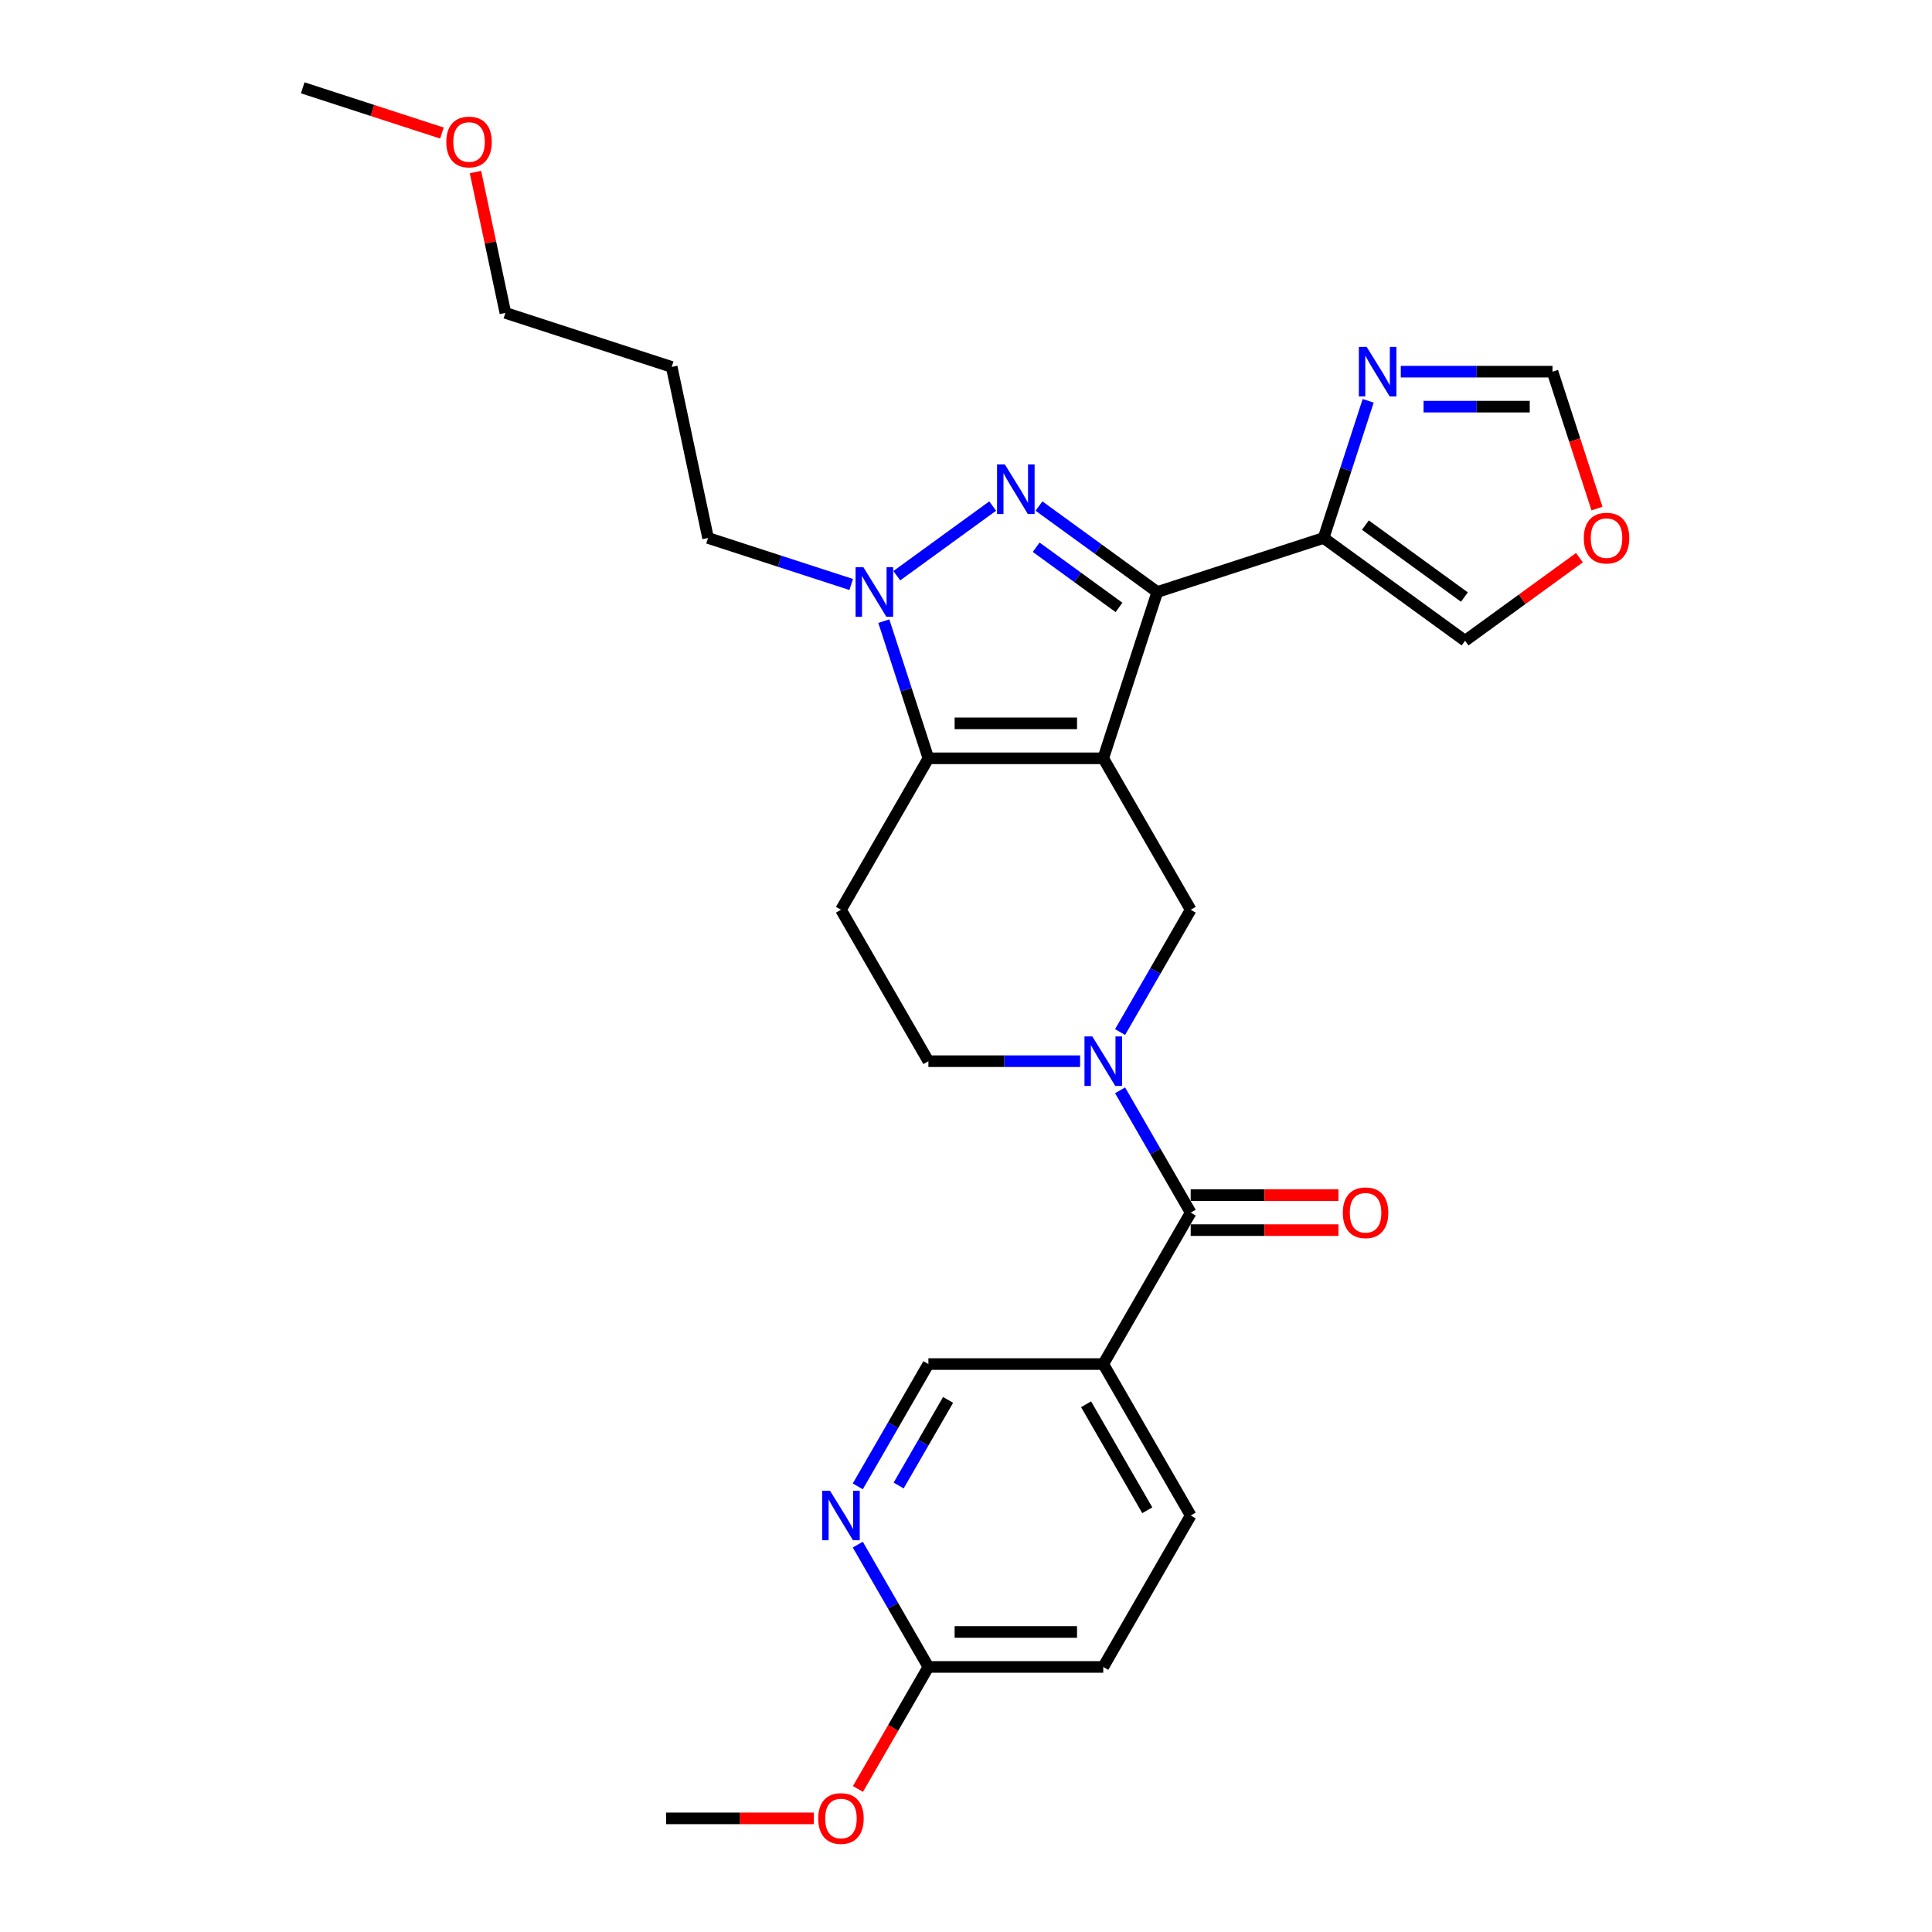 <?xml version='1.0' encoding='iso-8859-1'?>
<svg version='1.1' baseProfile='full'
              xmlns='http://www.w3.org/2000/svg'
                      xmlns:rdkit='http://www.rdkit.org/xml'
                      xmlns:xlink='http://www.w3.org/1999/xlink'
                  xml:space='preserve'
width='1000px' height='1000px' viewBox='0 0 1000 1000'>
<!-- END OF HEADER -->
<rect style='opacity:1.0;fill:#FFFFFF;stroke:none' width='1000' height='1000' x='0' y='0'> </rect>
<path class='bond-0' d='M 571.045,392.503 L 599.014,306.424' style='fill:none;fill-rule:evenodd;stroke:#000000;stroke-width:6px;stroke-linecap:butt;stroke-linejoin:miter;stroke-opacity:1' />
<path class='bond-2' d='M 571.045,392.503 L 480.536,392.503' style='fill:none;fill-rule:evenodd;stroke:#000000;stroke-width:6px;stroke-linecap:butt;stroke-linejoin:miter;stroke-opacity:1' />
<path class='bond-2' d='M 557.469,374.401 L 494.112,374.401' style='fill:none;fill-rule:evenodd;stroke:#000000;stroke-width:6px;stroke-linecap:butt;stroke-linejoin:miter;stroke-opacity:1' />
<path class='bond-5' d='M 571.045,392.503 L 616.3,470.887' style='fill:none;fill-rule:evenodd;stroke:#000000;stroke-width:6px;stroke-linecap:butt;stroke-linejoin:miter;stroke-opacity:1' />
<path class='bond-1' d='M 599.014,306.424 L 568.394,284.177' style='fill:none;fill-rule:evenodd;stroke:#000000;stroke-width:6px;stroke-linecap:butt;stroke-linejoin:miter;stroke-opacity:1' />
<path class='bond-1' d='M 568.394,284.177 L 537.774,261.93' style='fill:none;fill-rule:evenodd;stroke:#0000FF;stroke-width:6px;stroke-linecap:butt;stroke-linejoin:miter;stroke-opacity:1' />
<path class='bond-1' d='M 579.188,314.395 L 557.754,298.822' style='fill:none;fill-rule:evenodd;stroke:#000000;stroke-width:6px;stroke-linecap:butt;stroke-linejoin:miter;stroke-opacity:1' />
<path class='bond-1' d='M 557.754,298.822 L 536.32,283.249' style='fill:none;fill-rule:evenodd;stroke:#0000FF;stroke-width:6px;stroke-linecap:butt;stroke-linejoin:miter;stroke-opacity:1' />
<path class='bond-6' d='M 599.014,306.424 L 685.094,278.455' style='fill:none;fill-rule:evenodd;stroke:#000000;stroke-width:6px;stroke-linecap:butt;stroke-linejoin:miter;stroke-opacity:1' />
<path class='bond-28' d='M 513.807,261.93 L 464.18,297.987' style='fill:none;fill-rule:evenodd;stroke:#0000FF;stroke-width:6px;stroke-linecap:butt;stroke-linejoin:miter;stroke-opacity:1' />
<path class='bond-3' d='M 480.536,392.503 L 469.001,357.003' style='fill:none;fill-rule:evenodd;stroke:#000000;stroke-width:6px;stroke-linecap:butt;stroke-linejoin:miter;stroke-opacity:1' />
<path class='bond-3' d='M 469.001,357.003 L 457.467,321.503' style='fill:none;fill-rule:evenodd;stroke:#0000FF;stroke-width:6px;stroke-linecap:butt;stroke-linejoin:miter;stroke-opacity:1' />
<path class='bond-10' d='M 480.536,392.503 L 435.281,470.887' style='fill:none;fill-rule:evenodd;stroke:#000000;stroke-width:6px;stroke-linecap:butt;stroke-linejoin:miter;stroke-opacity:1' />
<path class='bond-20' d='M 440.584,302.53 L 403.536,290.493' style='fill:none;fill-rule:evenodd;stroke:#0000FF;stroke-width:6px;stroke-linecap:butt;stroke-linejoin:miter;stroke-opacity:1' />
<path class='bond-20' d='M 403.536,290.493 L 366.488,278.455' style='fill:none;fill-rule:evenodd;stroke:#000000;stroke-width:6px;stroke-linecap:butt;stroke-linejoin:miter;stroke-opacity:1' />
<path class='bond-4' d='M 579.751,534.191 L 598.026,502.539' style='fill:none;fill-rule:evenodd;stroke:#0000FF;stroke-width:6px;stroke-linecap:butt;stroke-linejoin:miter;stroke-opacity:1' />
<path class='bond-4' d='M 598.026,502.539 L 616.3,470.887' style='fill:none;fill-rule:evenodd;stroke:#000000;stroke-width:6px;stroke-linecap:butt;stroke-linejoin:miter;stroke-opacity:1' />
<path class='bond-7' d='M 579.751,564.349 L 598.026,596.001' style='fill:none;fill-rule:evenodd;stroke:#0000FF;stroke-width:6px;stroke-linecap:butt;stroke-linejoin:miter;stroke-opacity:1' />
<path class='bond-7' d='M 598.026,596.001 L 616.3,627.653' style='fill:none;fill-rule:evenodd;stroke:#000000;stroke-width:6px;stroke-linecap:butt;stroke-linejoin:miter;stroke-opacity:1' />
<path class='bond-12' d='M 559.062,549.27 L 519.799,549.27' style='fill:none;fill-rule:evenodd;stroke:#0000FF;stroke-width:6px;stroke-linecap:butt;stroke-linejoin:miter;stroke-opacity:1' />
<path class='bond-12' d='M 519.799,549.27 L 480.536,549.27' style='fill:none;fill-rule:evenodd;stroke:#000000;stroke-width:6px;stroke-linecap:butt;stroke-linejoin:miter;stroke-opacity:1' />
<path class='bond-9' d='M 685.094,278.455 L 696.628,242.955' style='fill:none;fill-rule:evenodd;stroke:#000000;stroke-width:6px;stroke-linecap:butt;stroke-linejoin:miter;stroke-opacity:1' />
<path class='bond-9' d='M 696.628,242.955 L 708.163,207.455' style='fill:none;fill-rule:evenodd;stroke:#0000FF;stroke-width:6px;stroke-linecap:butt;stroke-linejoin:miter;stroke-opacity:1' />
<path class='bond-14' d='M 685.094,278.455 L 758.317,331.655' style='fill:none;fill-rule:evenodd;stroke:#000000;stroke-width:6px;stroke-linecap:butt;stroke-linejoin:miter;stroke-opacity:1' />
<path class='bond-14' d='M 706.717,271.79 L 757.974,309.03' style='fill:none;fill-rule:evenodd;stroke:#000000;stroke-width:6px;stroke-linecap:butt;stroke-linejoin:miter;stroke-opacity:1' />
<path class='bond-8' d='M 616.3,627.653 L 571.045,706.036' style='fill:none;fill-rule:evenodd;stroke:#000000;stroke-width:6px;stroke-linecap:butt;stroke-linejoin:miter;stroke-opacity:1' />
<path class='bond-18' d='M 616.3,636.704 L 654.54,636.704' style='fill:none;fill-rule:evenodd;stroke:#000000;stroke-width:6px;stroke-linecap:butt;stroke-linejoin:miter;stroke-opacity:1' />
<path class='bond-18' d='M 654.54,636.704 L 692.78,636.704' style='fill:none;fill-rule:evenodd;stroke:#FF0000;stroke-width:6px;stroke-linecap:butt;stroke-linejoin:miter;stroke-opacity:1' />
<path class='bond-18' d='M 616.3,618.602 L 654.54,618.602' style='fill:none;fill-rule:evenodd;stroke:#000000;stroke-width:6px;stroke-linecap:butt;stroke-linejoin:miter;stroke-opacity:1' />
<path class='bond-18' d='M 654.54,618.602 L 692.78,618.602' style='fill:none;fill-rule:evenodd;stroke:#FF0000;stroke-width:6px;stroke-linecap:butt;stroke-linejoin:miter;stroke-opacity:1' />
<path class='bond-15' d='M 571.045,706.036 L 480.536,706.036' style='fill:none;fill-rule:evenodd;stroke:#000000;stroke-width:6px;stroke-linecap:butt;stroke-linejoin:miter;stroke-opacity:1' />
<path class='bond-19' d='M 571.045,706.036 L 616.3,784.42' style='fill:none;fill-rule:evenodd;stroke:#000000;stroke-width:6px;stroke-linecap:butt;stroke-linejoin:miter;stroke-opacity:1' />
<path class='bond-19' d='M 562.157,726.845 L 593.835,781.713' style='fill:none;fill-rule:evenodd;stroke:#000000;stroke-width:6px;stroke-linecap:butt;stroke-linejoin:miter;stroke-opacity:1' />
<path class='bond-13' d='M 725.046,192.376 L 764.309,192.376' style='fill:none;fill-rule:evenodd;stroke:#0000FF;stroke-width:6px;stroke-linecap:butt;stroke-linejoin:miter;stroke-opacity:1' />
<path class='bond-13' d='M 764.309,192.376 L 803.572,192.376' style='fill:none;fill-rule:evenodd;stroke:#000000;stroke-width:6px;stroke-linecap:butt;stroke-linejoin:miter;stroke-opacity:1' />
<path class='bond-13' d='M 736.825,210.478 L 764.309,210.478' style='fill:none;fill-rule:evenodd;stroke:#0000FF;stroke-width:6px;stroke-linecap:butt;stroke-linejoin:miter;stroke-opacity:1' />
<path class='bond-13' d='M 764.309,210.478 L 791.793,210.478' style='fill:none;fill-rule:evenodd;stroke:#000000;stroke-width:6px;stroke-linecap:butt;stroke-linejoin:miter;stroke-opacity:1' />
<path class='bond-29' d='M 435.281,470.887 L 480.536,549.27' style='fill:none;fill-rule:evenodd;stroke:#000000;stroke-width:6px;stroke-linecap:butt;stroke-linejoin:miter;stroke-opacity:1' />
<path class='bond-11' d='M 443.987,769.341 L 462.262,737.689' style='fill:none;fill-rule:evenodd;stroke:#0000FF;stroke-width:6px;stroke-linecap:butt;stroke-linejoin:miter;stroke-opacity:1' />
<path class='bond-11' d='M 462.262,737.689 L 480.536,706.036' style='fill:none;fill-rule:evenodd;stroke:#000000;stroke-width:6px;stroke-linecap:butt;stroke-linejoin:miter;stroke-opacity:1' />
<path class='bond-11' d='M 465.146,768.896 L 477.938,746.74' style='fill:none;fill-rule:evenodd;stroke:#0000FF;stroke-width:6px;stroke-linecap:butt;stroke-linejoin:miter;stroke-opacity:1' />
<path class='bond-11' d='M 477.938,746.74 L 490.73,724.583' style='fill:none;fill-rule:evenodd;stroke:#000000;stroke-width:6px;stroke-linecap:butt;stroke-linejoin:miter;stroke-opacity:1' />
<path class='bond-31' d='M 443.987,799.499 L 462.262,831.151' style='fill:none;fill-rule:evenodd;stroke:#0000FF;stroke-width:6px;stroke-linecap:butt;stroke-linejoin:miter;stroke-opacity:1' />
<path class='bond-31' d='M 462.262,831.151 L 480.536,862.803' style='fill:none;fill-rule:evenodd;stroke:#000000;stroke-width:6px;stroke-linecap:butt;stroke-linejoin:miter;stroke-opacity:1' />
<path class='bond-30' d='M 803.572,192.376 L 815.083,227.804' style='fill:none;fill-rule:evenodd;stroke:#000000;stroke-width:6px;stroke-linecap:butt;stroke-linejoin:miter;stroke-opacity:1' />
<path class='bond-30' d='M 815.083,227.804 L 826.594,263.231' style='fill:none;fill-rule:evenodd;stroke:#FF0000;stroke-width:6px;stroke-linecap:butt;stroke-linejoin:miter;stroke-opacity:1' />
<path class='bond-16' d='M 758.317,331.655 L 787.914,310.151' style='fill:none;fill-rule:evenodd;stroke:#000000;stroke-width:6px;stroke-linecap:butt;stroke-linejoin:miter;stroke-opacity:1' />
<path class='bond-16' d='M 787.914,310.151 L 817.512,288.648' style='fill:none;fill-rule:evenodd;stroke:#FF0000;stroke-width:6px;stroke-linecap:butt;stroke-linejoin:miter;stroke-opacity:1' />
<path class='bond-17' d='M 480.536,862.803 L 571.045,862.803' style='fill:none;fill-rule:evenodd;stroke:#000000;stroke-width:6px;stroke-linecap:butt;stroke-linejoin:miter;stroke-opacity:1' />
<path class='bond-17' d='M 494.112,844.701 L 557.469,844.701' style='fill:none;fill-rule:evenodd;stroke:#000000;stroke-width:6px;stroke-linecap:butt;stroke-linejoin:miter;stroke-opacity:1' />
<path class='bond-22' d='M 480.536,862.803 L 462.303,894.383' style='fill:none;fill-rule:evenodd;stroke:#000000;stroke-width:6px;stroke-linecap:butt;stroke-linejoin:miter;stroke-opacity:1' />
<path class='bond-22' d='M 462.303,894.383 L 444.071,925.963' style='fill:none;fill-rule:evenodd;stroke:#FF0000;stroke-width:6px;stroke-linecap:butt;stroke-linejoin:miter;stroke-opacity:1' />
<path class='bond-21' d='M 616.3,784.42 L 571.045,862.803' style='fill:none;fill-rule:evenodd;stroke:#000000;stroke-width:6px;stroke-linecap:butt;stroke-linejoin:miter;stroke-opacity:1' />
<path class='bond-23' d='M 366.488,278.455 L 347.67,189.924' style='fill:none;fill-rule:evenodd;stroke:#000000;stroke-width:6px;stroke-linecap:butt;stroke-linejoin:miter;stroke-opacity:1' />
<path class='bond-26' d='M 421.253,941.186 L 383.012,941.186' style='fill:none;fill-rule:evenodd;stroke:#FF0000;stroke-width:6px;stroke-linecap:butt;stroke-linejoin:miter;stroke-opacity:1' />
<path class='bond-26' d='M 383.012,941.186 L 344.772,941.186' style='fill:none;fill-rule:evenodd;stroke:#000000;stroke-width:6px;stroke-linecap:butt;stroke-linejoin:miter;stroke-opacity:1' />
<path class='bond-25' d='M 347.67,189.924 L 261.591,161.955' style='fill:none;fill-rule:evenodd;stroke:#000000;stroke-width:6px;stroke-linecap:butt;stroke-linejoin:miter;stroke-opacity:1' />
<path class='bond-24' d='M 246.093,89.045 L 253.842,125.5' style='fill:none;fill-rule:evenodd;stroke:#FF0000;stroke-width:6px;stroke-linecap:butt;stroke-linejoin:miter;stroke-opacity:1' />
<path class='bond-24' d='M 253.842,125.5 L 261.591,161.955' style='fill:none;fill-rule:evenodd;stroke:#000000;stroke-width:6px;stroke-linecap:butt;stroke-linejoin:miter;stroke-opacity:1' />
<path class='bond-27' d='M 228.744,68.865 L 192.718,57.16' style='fill:none;fill-rule:evenodd;stroke:#FF0000;stroke-width:6px;stroke-linecap:butt;stroke-linejoin:miter;stroke-opacity:1' />
<path class='bond-27' d='M 192.718,57.16 L 156.693,45.455' style='fill:none;fill-rule:evenodd;stroke:#000000;stroke-width:6px;stroke-linecap:butt;stroke-linejoin:miter;stroke-opacity:1' />
<path  class='atom-2' d='M 520.125 240.408
L 528.524 253.984
Q 529.357 255.324, 530.696 257.749
Q 532.036 260.175, 532.108 260.32
L 532.108 240.408
L 535.511 240.408
L 535.511 266.04
L 532 266.04
L 522.985 251.197
Q 521.935 249.459, 520.813 247.468
Q 519.727 245.476, 519.401 244.861
L 519.401 266.04
L 516.07 266.04
L 516.07 240.408
L 520.125 240.408
' fill='#0000FF'/>
<path  class='atom-4' d='M 446.901 293.608
L 455.301 307.184
Q 456.133 308.524, 457.473 310.949
Q 458.812 313.375, 458.885 313.52
L 458.885 293.608
L 462.288 293.608
L 462.288 319.24
L 458.776 319.24
L 449.761 304.397
Q 448.712 302.659, 447.589 300.668
Q 446.503 298.676, 446.177 298.061
L 446.177 319.24
L 442.847 319.24
L 442.847 293.608
L 446.901 293.608
' fill='#0000FF'/>
<path  class='atom-5' d='M 565.379 536.454
L 573.779 550.03
Q 574.611 551.37, 575.951 553.795
Q 577.29 556.221, 577.363 556.366
L 577.363 536.454
L 580.766 536.454
L 580.766 562.086
L 577.254 562.086
L 568.24 547.242
Q 567.19 545.505, 566.067 543.514
Q 564.981 541.522, 564.655 540.907
L 564.655 562.086
L 561.325 562.086
L 561.325 536.454
L 565.379 536.454
' fill='#0000FF'/>
<path  class='atom-10' d='M 707.397 179.56
L 715.796 193.136
Q 716.629 194.475, 717.968 196.901
Q 719.308 199.327, 719.38 199.472
L 719.38 179.56
L 722.783 179.56
L 722.783 205.192
L 719.271 205.192
L 710.257 190.348
Q 709.207 188.61, 708.084 186.619
Q 706.998 184.628, 706.673 184.013
L 706.673 205.192
L 703.342 205.192
L 703.342 179.56
L 707.397 179.56
' fill='#0000FF'/>
<path  class='atom-12' d='M 429.616 771.604
L 438.015 785.18
Q 438.848 786.52, 440.187 788.945
Q 441.527 791.371, 441.599 791.516
L 441.599 771.604
L 445.002 771.604
L 445.002 797.236
L 441.49 797.236
L 432.476 782.392
Q 431.426 780.655, 430.303 778.663
Q 429.217 776.672, 428.892 776.057
L 428.892 797.236
L 425.561 797.236
L 425.561 771.604
L 429.616 771.604
' fill='#0000FF'/>
<path  class='atom-17' d='M 819.774 278.527
Q 819.774 272.373, 822.815 268.933
Q 825.857 265.494, 831.541 265.494
Q 837.225 265.494, 840.266 268.933
Q 843.307 272.373, 843.307 278.527
Q 843.307 284.755, 840.229 288.302
Q 837.152 291.814, 831.541 291.814
Q 825.893 291.814, 822.815 288.302
Q 819.774 284.791, 819.774 278.527
M 831.541 288.918
Q 835.451 288.918, 837.55 286.311
Q 839.686 283.668, 839.686 278.527
Q 839.686 273.495, 837.55 270.961
Q 835.451 268.39, 831.541 268.39
Q 827.631 268.39, 825.495 270.925
Q 823.395 273.459, 823.395 278.527
Q 823.395 283.705, 825.495 286.311
Q 827.631 288.918, 831.541 288.918
' fill='#FF0000'/>
<path  class='atom-19' d='M 695.043 627.726
Q 695.043 621.571, 698.084 618.132
Q 701.125 614.692, 706.809 614.692
Q 712.493 614.692, 715.534 618.132
Q 718.575 621.571, 718.575 627.726
Q 718.575 633.953, 715.498 637.501
Q 712.421 641.012, 706.809 641.012
Q 701.161 641.012, 698.084 637.501
Q 695.043 633.989, 695.043 627.726
M 706.809 638.116
Q 710.719 638.116, 712.819 635.509
Q 714.955 632.867, 714.955 627.726
Q 714.955 622.693, 712.819 620.159
Q 710.719 617.589, 706.809 617.589
Q 702.899 617.589, 700.763 620.123
Q 698.663 622.657, 698.663 627.726
Q 698.663 632.903, 700.763 635.509
Q 702.899 638.116, 706.809 638.116
' fill='#FF0000'/>
<path  class='atom-23' d='M 423.515 941.259
Q 423.515 935.104, 426.556 931.665
Q 429.598 928.225, 435.281 928.225
Q 440.965 928.225, 444.007 931.665
Q 447.048 935.104, 447.048 941.259
Q 447.048 947.486, 443.97 951.034
Q 440.893 954.545, 435.281 954.545
Q 429.634 954.545, 426.556 951.034
Q 423.515 947.522, 423.515 941.259
M 435.281 951.649
Q 439.191 951.649, 441.291 949.042
Q 443.427 946.4, 443.427 941.259
Q 443.427 936.226, 441.291 933.692
Q 439.191 931.122, 435.281 931.122
Q 431.371 931.122, 429.235 933.656
Q 427.136 936.19, 427.136 941.259
Q 427.136 946.436, 429.235 949.042
Q 431.371 951.649, 435.281 951.649
' fill='#FF0000'/>
<path  class='atom-25' d='M 231.006 73.496
Q 231.006 67.341, 234.048 63.902
Q 237.089 60.462, 242.773 60.462
Q 248.457 60.462, 251.498 63.902
Q 254.539 67.341, 254.539 73.496
Q 254.539 79.723, 251.461 83.271
Q 248.384 86.783, 242.773 86.783
Q 237.125 86.783, 234.048 83.271
Q 231.006 79.759, 231.006 73.496
M 242.773 83.886
Q 246.683 83.886, 248.782 81.28
Q 250.918 78.637, 250.918 73.496
Q 250.918 68.463, 248.782 65.929
Q 246.683 63.359, 242.773 63.359
Q 238.863 63.359, 236.727 65.893
Q 234.627 68.427, 234.627 73.496
Q 234.627 78.673, 236.727 81.28
Q 238.863 83.886, 242.773 83.886
' fill='#FF0000'/>
</svg>
